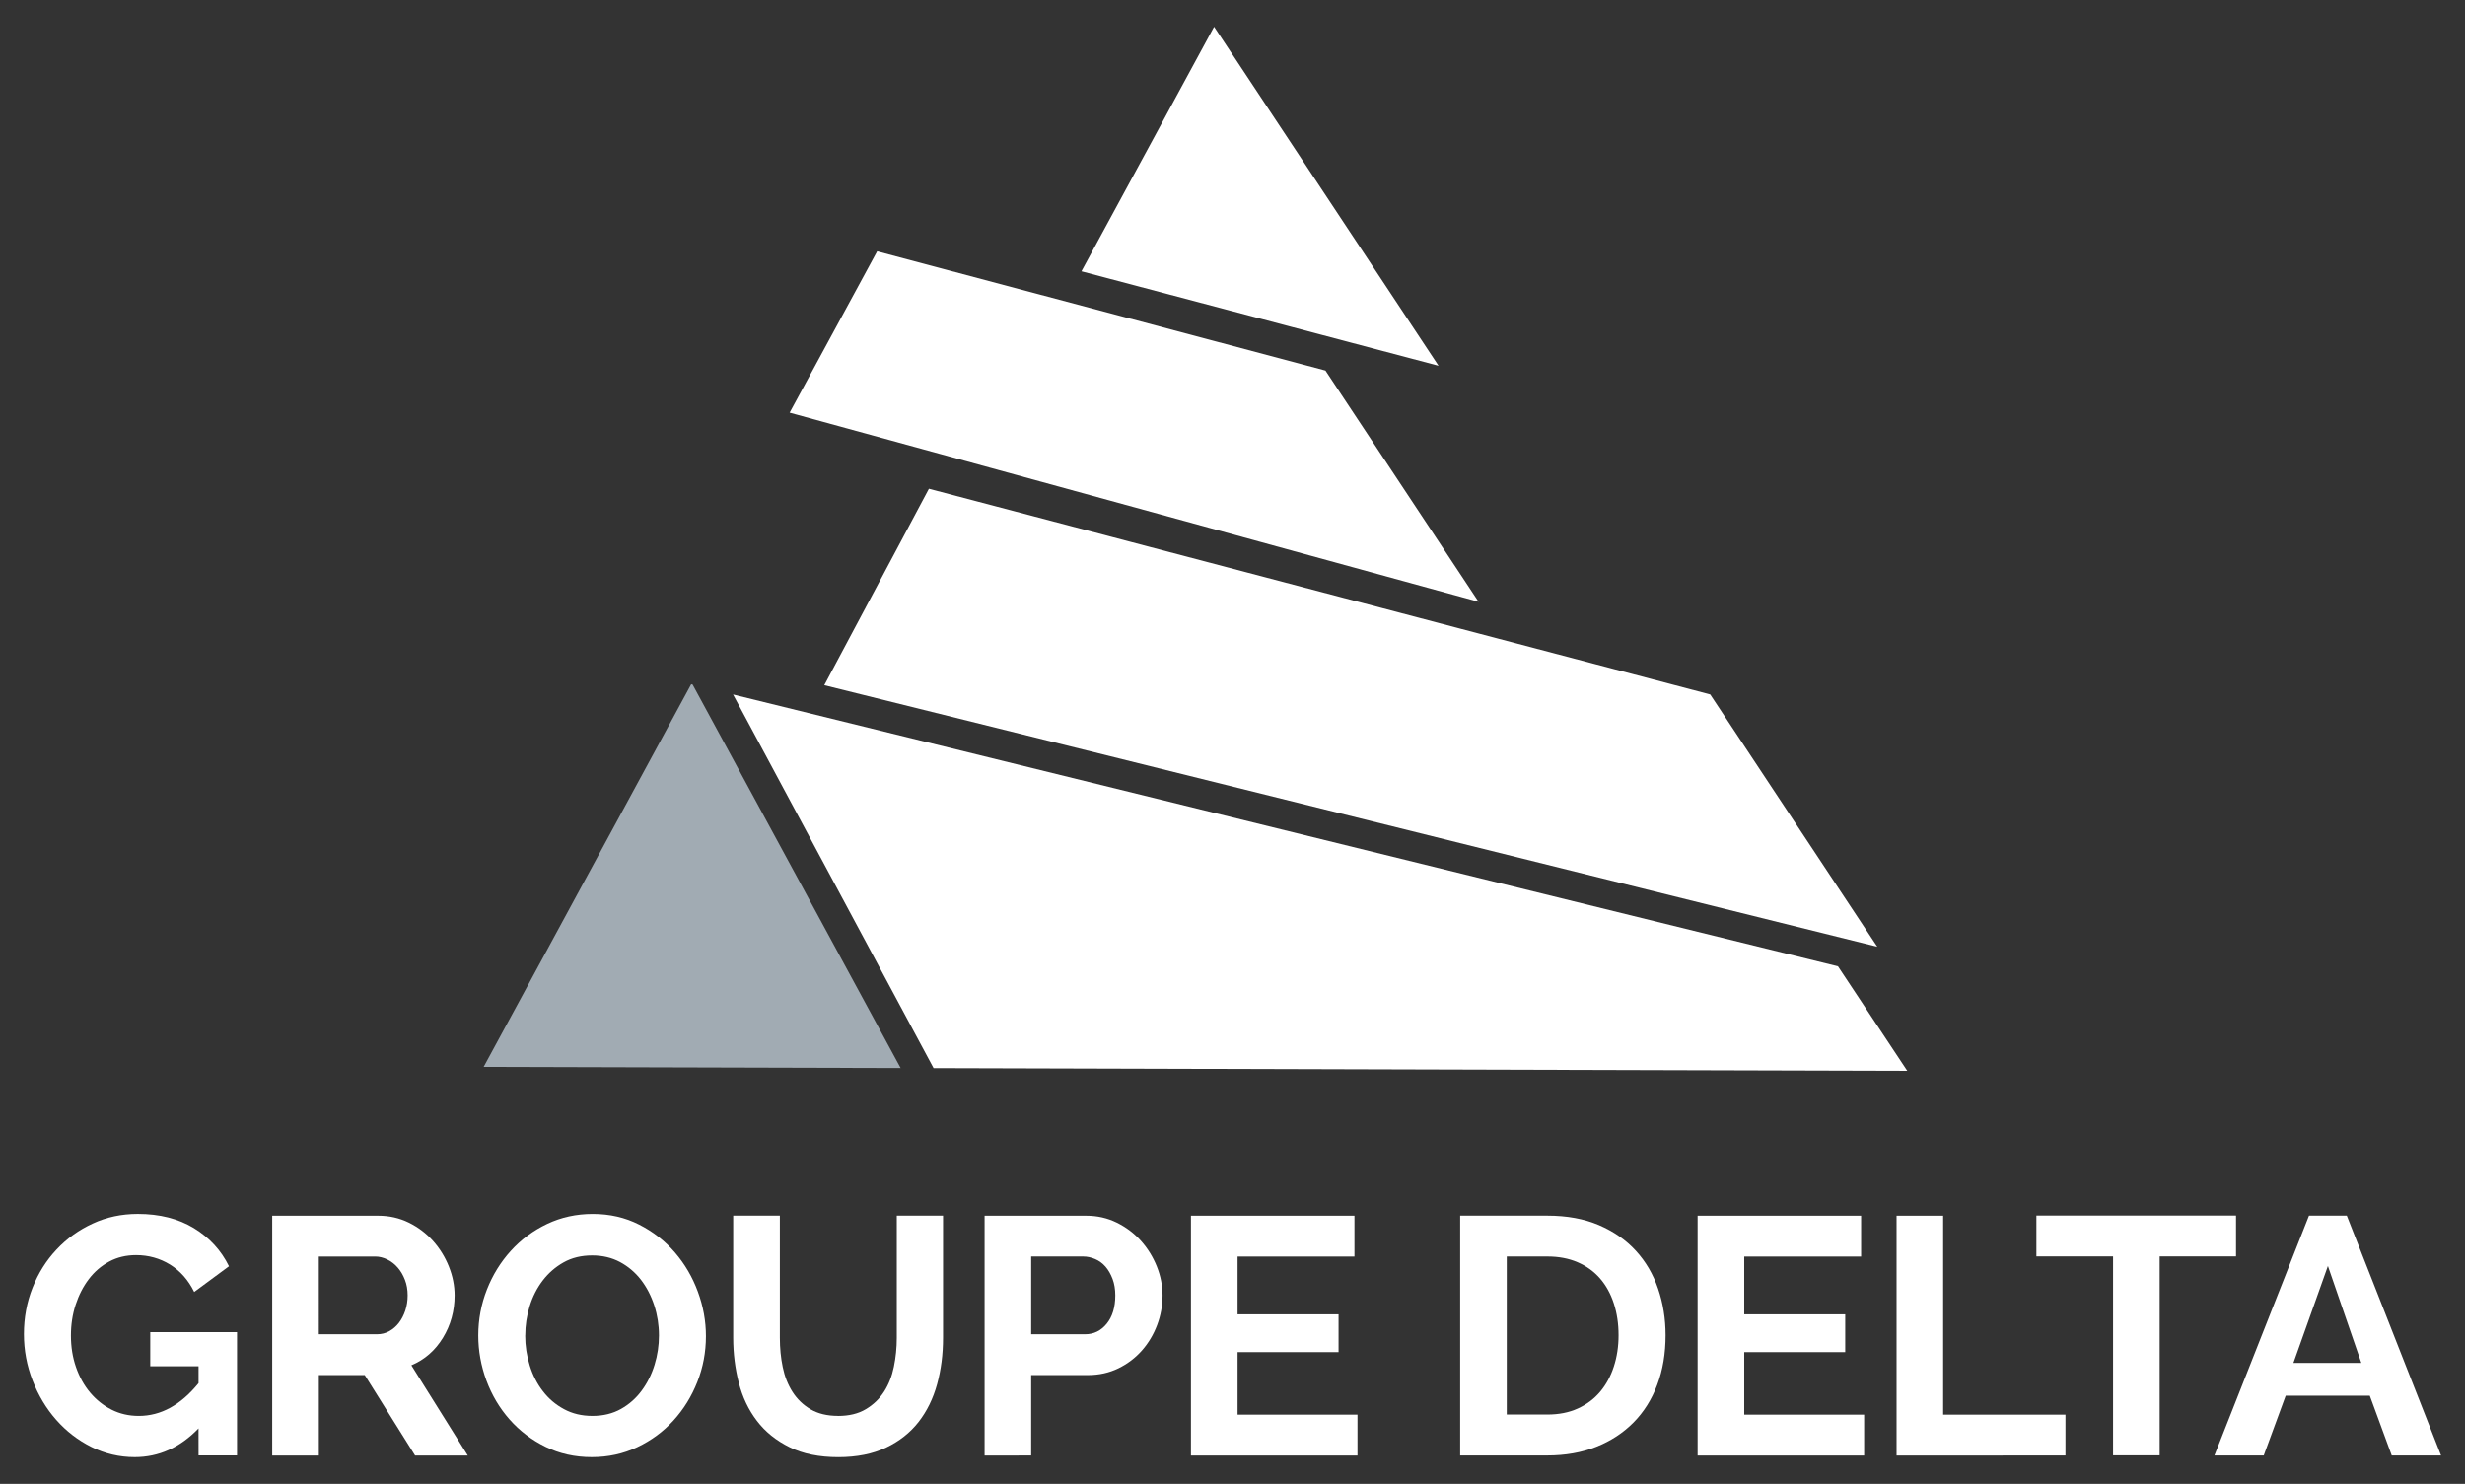 <?xml version="1.0" encoding="UTF-8"?>
<svg width="103" height="62" version="1.2" viewBox="0 0 77.25 46.5" xmlns="http://www.w3.org/2000/svg" xmlns:cc="http://creativecommons.org/ns#" xmlns:dc="http://purl.org/dc/elements/1.1/" xmlns:rdf="http://www.w3.org/1999/02/22-rdf-syntax-ns#">
 <rect x="0" y="0" width="77.25" height="46.5" fill="#333333" stroke="none"/>
 <g transform="translate(0 -144.5)">
  <g transform="translate(-12.727 7.982)">
   <path d="m38.559 157.99 3.279-6.156 24.485 6.446 5.236 7.906z" style="fill:#ffffff"/>
   <path d="m37.473 149.45 2.743-5.056 14.049 3.736 4.799 7.246z" style="fill:#ffffff"/>
   <path d="m46.618 145.02 4.157-7.663 7.034 10.623z" style="fill:#ffffff"/>
   <path d="m34.388 157.96-6.504 11.992 13.068 0.036-6.519-12.017z" style="fill:#a1abb3"/>
   <path d="m70.327 166.8-34.627-8.519 6.284 11.709 30.514 0.085z" style="fill:#ffffff"/>
   <path d="m18.949 181.28c-0.578 0.6-1.245 0.9-2 0.9-0.481 0-0.932-0.107-1.355-0.317-0.424-0.212-0.793-0.496-1.107-0.853-0.314-0.356-0.56-0.768-0.74-1.234-0.18-0.465-0.27-0.948-0.27-1.45 0-0.515 0.09-1 0.27-1.455 0.18-0.456 0.43-0.854 0.752-1.196 0.321-0.342 0.698-0.615 1.133-0.815 0.433-0.201 0.905-0.302 1.413-0.302 0.685 0 1.27 0.149 1.758 0.445 0.486 0.297 0.854 0.695 1.1 1.196l-1.09 0.805c-0.184-0.374-0.437-0.66-0.757-0.858-0.321-0.197-0.676-0.296-1.064-0.296-0.311 0-0.591 0.067-0.841 0.201-0.251 0.135-0.464 0.318-0.641 0.551-0.176 0.232-0.314 0.501-0.413 0.804-0.099 0.304-0.147 0.625-0.147 0.964 0 0.353 0.052 0.683 0.159 0.99 0.105 0.306 0.254 0.573 0.444 0.799 0.191 0.226 0.414 0.404 0.671 0.534 0.257 0.13 0.542 0.196 0.853 0.196 0.692 0 1.315-0.342 1.873-1.027v-0.53h-1.514v-1.069h2.72v3.864h-1.206z" style="fill:#ffffff"/>
   <path d="m22.718 178.33h1.831c0.134 0 0.259-0.032 0.375-0.095 0.117-0.065 0.218-0.151 0.302-0.26 0.085-0.11 0.152-0.238 0.202-0.387 0.049-0.149 0.074-0.307 0.074-0.476 0-0.177-0.028-0.339-0.085-0.486-0.057-0.149-0.132-0.278-0.227-0.387-0.095-0.109-0.205-0.194-0.329-0.254-0.124-0.06-0.248-0.091-0.375-0.091h-1.768zm-1.46 3.8v-7.516h3.324c0.346 0 0.664 0.073 0.958 0.217 0.293 0.145 0.544 0.336 0.756 0.571 0.212 0.237 0.378 0.505 0.498 0.805 0.12 0.3 0.18 0.602 0.18 0.905 0 0.486-0.122 0.93-0.366 1.329-0.243 0.398-0.573 0.686-0.989 0.862l1.768 2.827h-1.652l-1.577-2.52h-1.439v2.52z" style="fill:#ffffff"/>
   <path d="m29.186 178.37c0 0.324 0.048 0.638 0.143 0.942 0.095 0.304 0.232 0.572 0.413 0.804 0.179 0.234 0.4 0.421 0.661 0.561 0.262 0.142 0.558 0.212 0.89 0.212 0.338 0 0.636-0.073 0.894-0.218 0.257-0.144 0.475-0.337 0.651-0.577 0.177-0.239 0.311-0.509 0.403-0.81 0.092-0.299 0.137-0.604 0.137-0.915 0-0.324-0.049-0.638-0.147-0.942-0.099-0.303-0.238-0.571-0.418-0.805-0.18-0.232-0.399-0.417-0.657-0.556-0.257-0.137-0.549-0.206-0.873-0.206-0.339 0-0.637 0.073-0.895 0.218-0.257 0.145-0.476 0.336-0.655 0.571-0.18 0.237-0.316 0.505-0.408 0.805-0.092 0.299-0.137 0.604-0.137 0.915m2.085 3.811c-0.53 0-1.013-0.108-1.45-0.323-0.438-0.215-0.813-0.501-1.127-0.857s-0.556-0.764-0.726-1.222c-0.169-0.459-0.254-0.929-0.254-1.408 0-0.501 0.09-0.981 0.27-1.44 0.18-0.458 0.431-0.864 0.752-1.217 0.321-0.353 0.7-0.634 1.137-0.842 0.438-0.208 0.914-0.312 1.43-0.312 0.53 0 1.013 0.111 1.45 0.333 0.438 0.222 0.811 0.514 1.121 0.873 0.311 0.361 0.551 0.77 0.72 1.228 0.17 0.459 0.254 0.925 0.254 1.397 0 0.502-0.09 0.98-0.27 1.435-0.18 0.455-0.429 0.857-0.746 1.206s-0.695 0.628-1.133 0.836c-0.438 0.209-0.914 0.313-1.429 0.313" style="fill:#ffffff"/>
   <path d="m38.988 180.89c0.346 0 0.637-0.07 0.873-0.212 0.237-0.142 0.427-0.324 0.573-0.551 0.144-0.225 0.246-0.484 0.306-0.778 0.06-0.293 0.091-0.594 0.091-0.905v-3.832h1.45v3.832c0 0.516-0.062 0.999-0.186 1.45-0.124 0.452-0.318 0.847-0.582 1.186-0.265 0.338-0.606 0.607-1.022 0.804-0.416 0.197-0.914 0.297-1.492 0.297-0.6 0-1.11-0.104-1.53-0.313-0.421-0.208-0.761-0.483-1.022-0.826-0.262-0.342-0.45-0.739-0.567-1.191-0.116-0.451-0.175-0.921-0.175-1.408v-3.832h1.462v3.832c0 0.317 0.029 0.624 0.09 0.916 0.06 0.293 0.162 0.552 0.307 0.778 0.144 0.226 0.333 0.407 0.566 0.545 0.234 0.137 0.519 0.206 0.857 0.206" style="fill:#ffffff"/>
   <path d="m45.043 178.33h1.694c0.268 0 0.492-0.11 0.672-0.329 0.179-0.219 0.27-0.515 0.27-0.889 0-0.191-0.028-0.362-0.085-0.514-0.057-0.151-0.13-0.28-0.222-0.387-0.092-0.105-0.2-0.185-0.323-0.237-0.124-0.053-0.248-0.081-0.375-0.081h-1.631zm-1.46 3.8v-7.516h3.186c0.346 0 0.664 0.073 0.958 0.217 0.293 0.145 0.545 0.336 0.756 0.571 0.212 0.237 0.378 0.505 0.498 0.805 0.12 0.3 0.179 0.602 0.179 0.905 0 0.317-0.056 0.627-0.169 0.926-0.112 0.299-0.271 0.566-0.476 0.799-0.205 0.232-0.451 0.42-0.74 0.561-0.29 0.141-0.608 0.211-0.954 0.211h-1.778v2.52z" style="fill:#ffffff"/>
   <path d="m55.269 180.85v1.28h-5.219v-7.516h5.124v1.281h-3.663v1.81h3.165v1.185h-3.165v1.959z" style="fill:#ffffff"/>
   <path d="m63.451 178.36c0-0.361-0.05-0.692-0.149-0.996-0.099-0.304-0.243-0.565-0.433-0.784-0.191-0.219-0.425-0.388-0.704-0.508-0.279-0.12-0.594-0.179-0.948-0.179h-1.27v4.953h1.27c0.361 0 0.679-0.062 0.958-0.19 0.279-0.127 0.511-0.302 0.698-0.524 0.187-0.222 0.33-0.484 0.429-0.788 0.099-0.304 0.149-0.632 0.149-0.984m-4.964 3.768v-7.516h2.731c0.615 0 1.152 0.099 1.615 0.296 0.462 0.198 0.848 0.466 1.159 0.805 0.311 0.339 0.543 0.736 0.698 1.191 0.155 0.455 0.234 0.94 0.234 1.456 0 0.571-0.086 1.089-0.26 1.55-0.173 0.463-0.422 0.858-0.746 1.186-0.325 0.328-0.714 0.582-1.17 0.762-0.455 0.18-0.965 0.27-1.53 0.27z" style="fill:#ffffff"/>
   <path d="m71.147 180.85v1.28h-5.219v-7.516h5.124v1.281h-3.663v1.81h3.165v1.185h-3.165v1.959z" style="fill:#ffffff"/>
   <path d="m72.163 182.13v-7.516h1.46v6.235h3.833v1.28z" style="fill:#ffffff"/>
   <path d="m82.801 175.89h-2.393v6.234h-1.46v-6.234h-2.403v-1.281h6.256z" style="fill:#ffffff"/>
   <path d="m85.681 176.19-1.081 3.038h2.128zm-3.557 5.938 2.964-7.516h1.185l2.954 7.516h-1.546l-0.688-1.873h-2.635l-0.688 1.873z" style="fill:#ffffff"/>
  </g>
 </g>
</svg>
